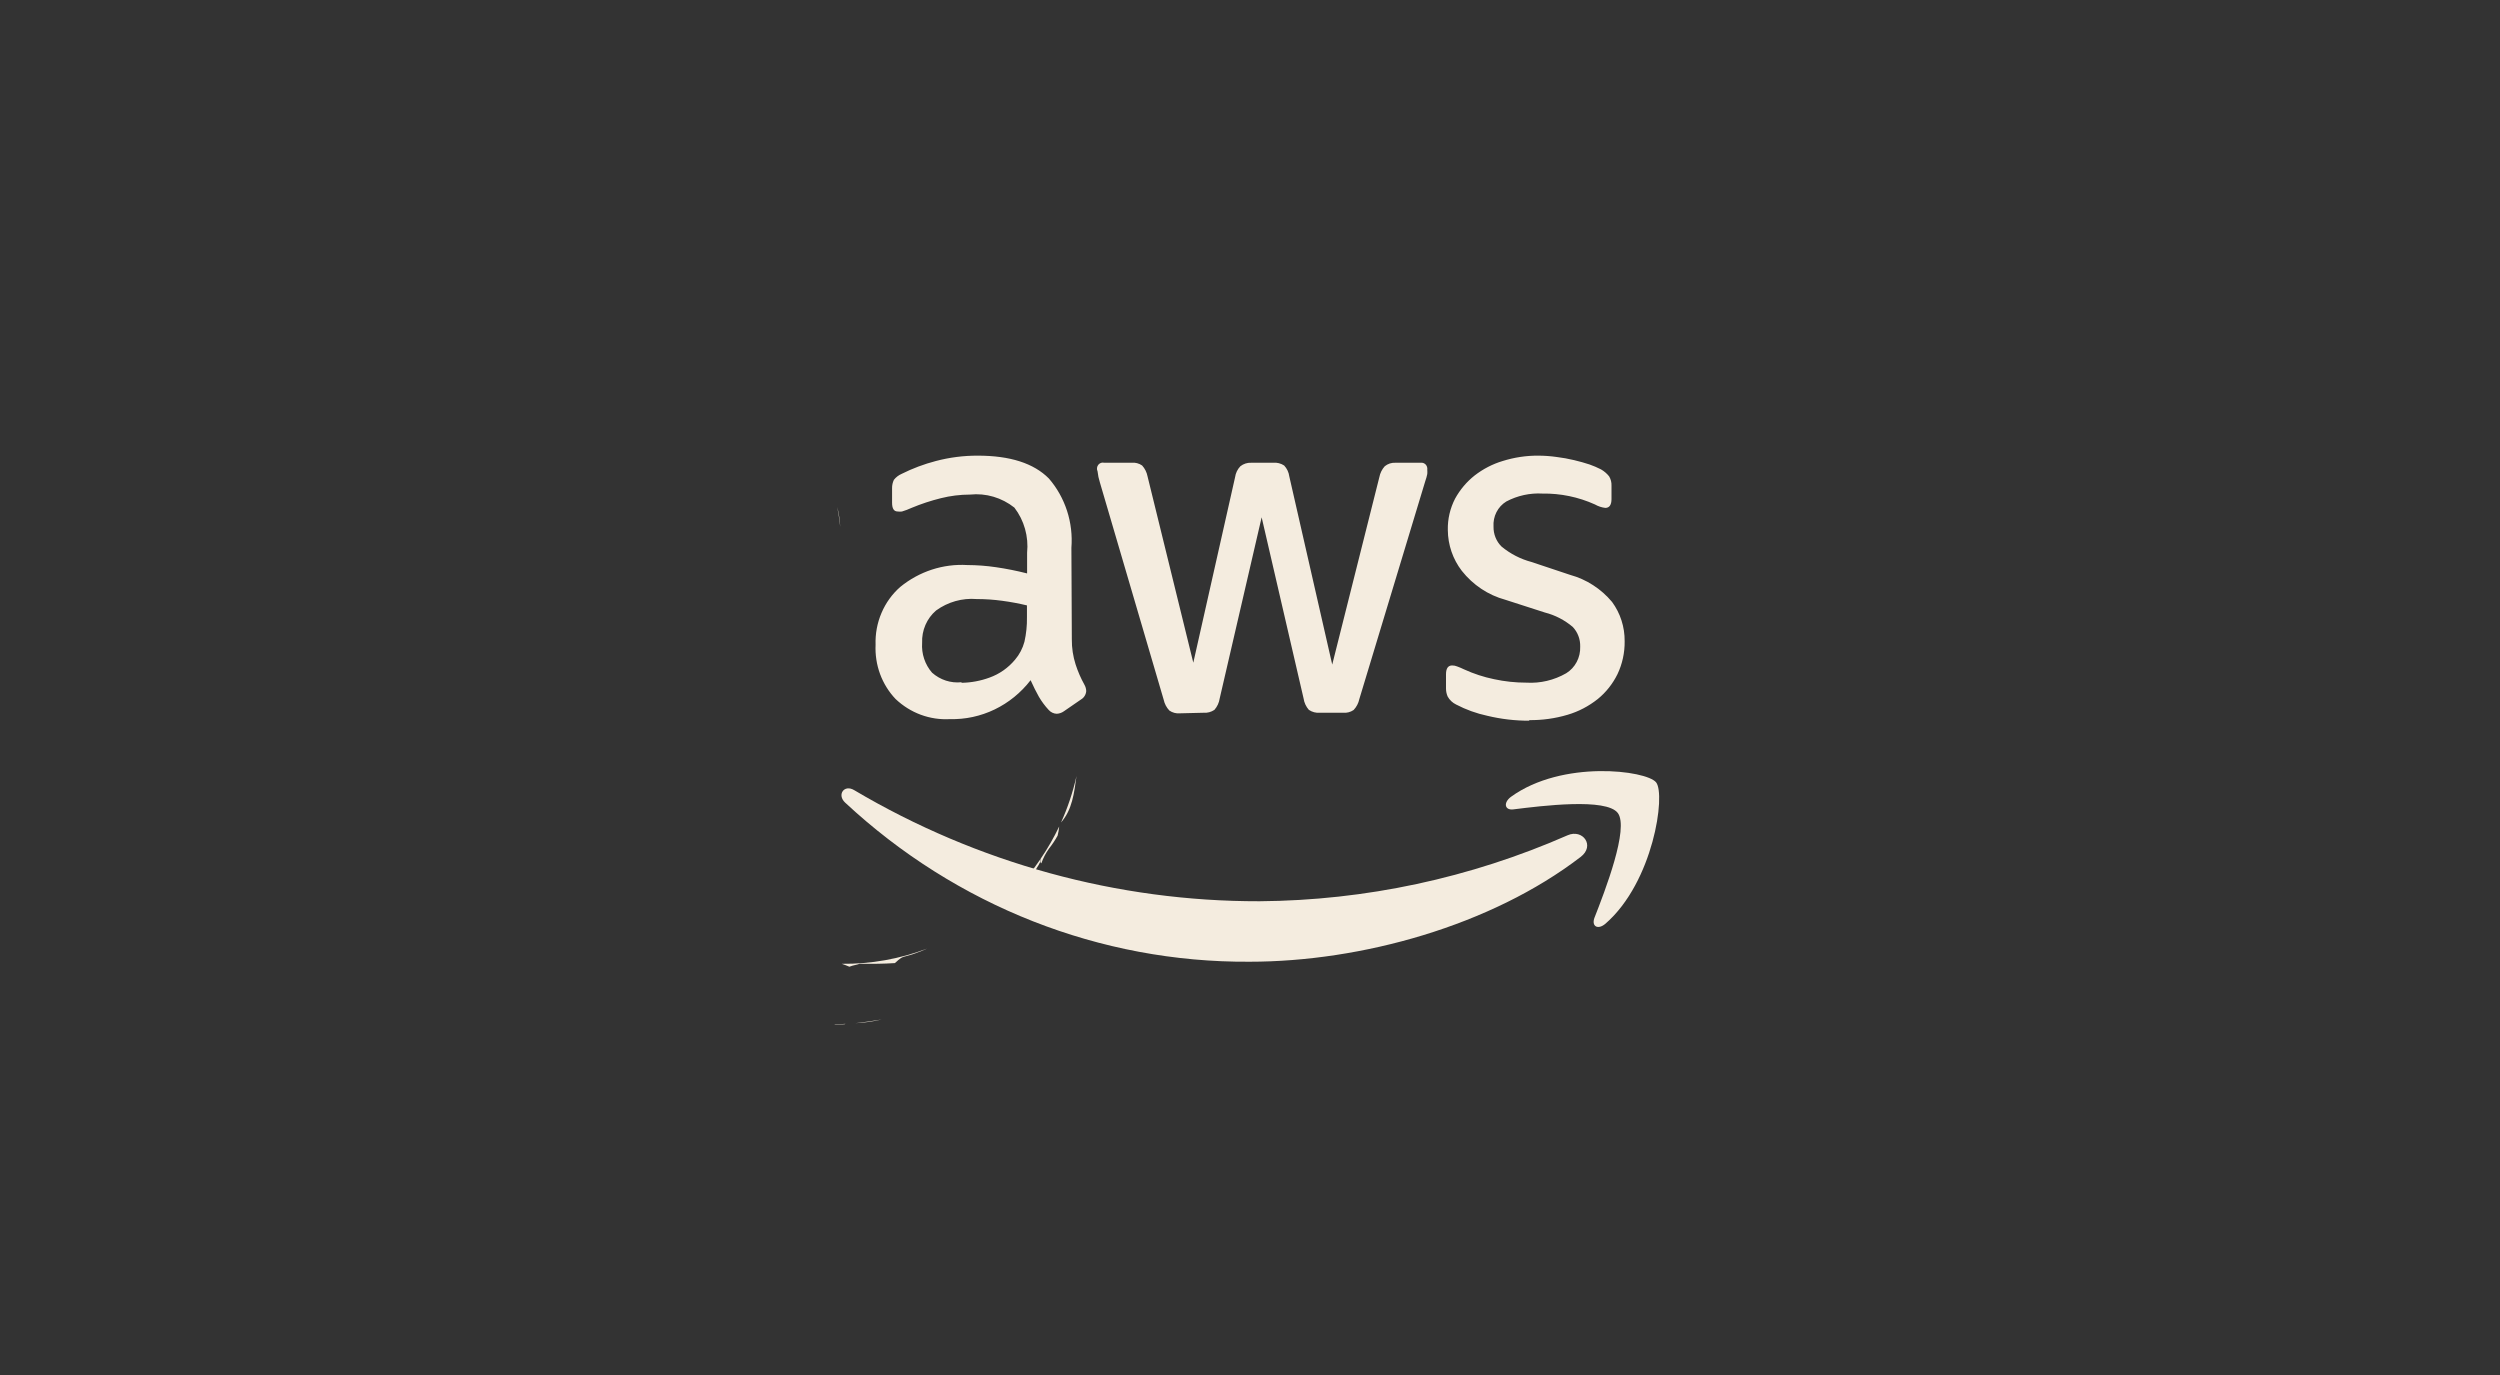 <svg width="100" height="55" viewBox="0 0 100 55" fill="none" xmlns="http://www.w3.org/2000/svg">
<rect x="0" y="0" width="100" height="55" fill="#333333" stroke="none"/>
<g clip-path="url(#clip0_2860_282)">
<path d="M34.215 40.928C34.573 40.889 34.928 40.834 35.268 40.779C34.922 40.86 34.569 40.91 34.215 40.928Z" fill="#F4ECDF"/>
<path d="M41.653 34.531C41.624 34.52 41.615 34.487 41.616 34.449C41.629 34.415 41.634 34.379 41.631 34.343C41.909 33.934 42.155 33.505 42.368 33.058C42.356 33.182 42.335 33.304 42.305 33.424C42.205 33.607 42.09 33.78 41.961 33.943C41.832 34.123 41.729 34.319 41.655 34.528" fill="#F4ECDF"/>
<path d="M33.821 40.953L33.783 40.969C33.66 40.978 33.537 40.986 33.416 40.99L33.371 40.98C33.521 40.969 33.67 40.96 33.821 40.953Z" fill="#F4ECDF"/>
<path d="M41.301 35.053C41.251 35.024 41.193 35.011 41.134 35.014C41.308 34.804 41.473 34.579 41.628 34.35C41.622 34.383 41.618 34.415 41.616 34.448C41.56 34.629 41.356 34.842 41.3 35.053" fill="#F4ECDF"/>
<path d="M36.145 38.273C35.983 38.325 35.866 38.474 35.793 38.524C35.34 38.554 34.894 38.556 34.378 38.552C34.3 38.59 34.133 38.604 33.975 38.669C33.878 38.625 33.776 38.589 33.668 38.552C34.835 38.565 35.994 38.358 37.084 37.943C36.783 38.081 36.469 38.192 36.148 38.273" fill="#F4ECDF"/>
<path d="M42.442 32.898C42.711 32.302 42.918 31.68 43.06 31.042C42.965 31.735 42.888 32.388 42.442 32.898Z" fill="#F4ECDF"/>
<path d="M41.612 34.45C41.614 34.416 41.618 34.383 41.624 34.35C41.626 34.387 41.621 34.423 41.609 34.457" fill="#F4ECDF"/>
<path d="M33.609 21.072C33.579 20.801 33.54 20.545 33.492 20.283C33.556 20.542 33.595 20.806 33.609 21.072Z" fill="#F4ECDF"/>
<g clip-path="url(#clip1_2860_282)">
<path d="M42.873 25.576C42.87 25.916 42.921 26.254 43.024 26.577C43.115 26.859 43.233 27.13 43.376 27.387C43.421 27.465 43.446 27.552 43.449 27.642C43.444 27.711 43.422 27.778 43.386 27.837C43.35 27.895 43.301 27.944 43.242 27.978L42.554 28.452C42.47 28.512 42.371 28.546 42.269 28.551C42.208 28.549 42.148 28.534 42.092 28.507C42.036 28.48 41.986 28.442 41.945 28.395C41.796 28.235 41.665 28.058 41.554 27.868C41.447 27.677 41.336 27.457 41.224 27.208C40.838 27.708 40.345 28.109 39.784 28.379C39.224 28.649 38.61 28.781 37.992 28.765C37.597 28.787 37.202 28.727 36.829 28.589C36.457 28.451 36.115 28.237 35.823 27.96C35.552 27.675 35.341 27.335 35.203 26.962C35.066 26.588 35.005 26.189 35.023 25.79C35.008 25.352 35.089 24.916 35.261 24.515C35.432 24.114 35.689 23.758 36.013 23.475C36.773 22.856 37.725 22.545 38.691 22.602C39.075 22.603 39.458 22.632 39.837 22.688C40.257 22.749 40.673 22.832 41.084 22.937V22.11C41.15 21.462 40.967 20.814 40.575 20.304C40.07 19.904 39.436 19.717 38.803 19.783C38.409 19.784 38.017 19.832 37.634 19.928C37.234 20.027 36.842 20.157 36.46 20.316C36.337 20.373 36.21 20.421 36.08 20.46C36.024 20.468 35.968 20.468 35.912 20.46C35.756 20.46 35.683 20.345 35.683 20.107V19.529C35.681 19.412 35.706 19.297 35.756 19.193C35.838 19.089 35.944 19.008 36.063 18.956C36.502 18.736 36.961 18.564 37.433 18.441C37.981 18.296 38.545 18.224 39.11 18.226C40.404 18.226 41.352 18.531 41.956 19.141C42.28 19.516 42.526 19.955 42.681 20.431C42.836 20.908 42.895 21.412 42.856 21.913L42.873 25.576ZM38.462 27.312C38.843 27.306 39.221 27.236 39.58 27.104C39.976 26.963 40.329 26.715 40.603 26.386C40.779 26.18 40.907 25.934 40.978 25.669C41.05 25.348 41.084 25.02 41.078 24.691V24.216C40.765 24.141 40.43 24.077 40.083 24.031C39.746 23.985 39.406 23.962 39.066 23.962C38.49 23.915 37.917 24.077 37.444 24.419C37.261 24.575 37.114 24.774 37.017 24.999C36.92 25.224 36.875 25.469 36.885 25.715C36.87 25.931 36.897 26.148 36.966 26.353C37.034 26.558 37.142 26.747 37.282 26.907C37.443 27.05 37.631 27.158 37.834 27.224C38.037 27.289 38.25 27.312 38.462 27.289V27.312ZM47.195 28.533C47.047 28.547 46.9 28.508 46.776 28.423C46.66 28.302 46.581 28.15 46.546 27.984L43.997 19.303C43.95 19.156 43.918 19.005 43.902 18.851C43.882 18.81 43.875 18.763 43.88 18.718C43.885 18.672 43.903 18.628 43.931 18.592C43.959 18.557 43.997 18.53 44.039 18.515C44.081 18.501 44.127 18.499 44.17 18.51H45.26C45.41 18.494 45.56 18.533 45.685 18.62C45.796 18.742 45.872 18.895 45.903 19.06L47.732 26.508L49.403 19.089C49.426 18.922 49.501 18.768 49.616 18.649C49.741 18.551 49.895 18.502 50.052 18.51H50.924C51.079 18.495 51.234 18.534 51.366 18.62C51.479 18.74 51.551 18.894 51.573 19.06L53.289 26.583L55.173 19.089C55.205 18.924 55.28 18.771 55.391 18.649C55.512 18.551 55.663 18.502 55.816 18.51H56.828C56.864 18.505 56.901 18.509 56.935 18.521C56.97 18.534 57.001 18.554 57.027 18.581C57.052 18.608 57.071 18.641 57.082 18.677C57.093 18.712 57.096 18.75 57.091 18.788C57.096 18.846 57.096 18.904 57.091 18.961C57.072 19.056 57.046 19.149 57.013 19.239L54.374 27.96C54.339 28.127 54.26 28.279 54.145 28.4C54.021 28.485 53.873 28.523 53.725 28.51H52.791C52.638 28.523 52.484 28.482 52.355 28.395C52.242 28.268 52.168 28.108 52.143 27.937L50.466 20.692L48.788 27.937C48.763 28.108 48.689 28.268 48.576 28.395C48.447 28.482 48.294 28.523 48.14 28.51L47.195 28.533ZM61.172 28.828C60.608 28.83 60.045 28.764 59.495 28.632C59.06 28.539 58.639 28.387 58.243 28.18C58.102 28.112 57.985 28.001 57.907 27.862C57.864 27.764 57.841 27.657 57.84 27.549V26.971C57.84 26.734 57.924 26.618 58.086 26.618C58.155 26.617 58.224 26.631 58.287 26.658C58.381 26.692 58.472 26.73 58.561 26.774C58.947 26.951 59.35 27.083 59.764 27.168C60.188 27.26 60.621 27.306 61.055 27.306C61.61 27.339 62.162 27.209 62.648 26.93C62.825 26.821 62.971 26.665 63.069 26.477C63.168 26.29 63.215 26.079 63.208 25.866C63.212 25.72 63.188 25.576 63.137 25.441C63.086 25.305 63.009 25.182 62.911 25.078C62.585 24.802 62.203 24.604 61.793 24.5L60.211 23.99C59.528 23.804 58.919 23.399 58.472 22.833C58.114 22.369 57.917 21.794 57.913 21.201C57.903 20.764 58.004 20.331 58.204 19.945C58.402 19.585 58.668 19.27 58.986 19.019C59.322 18.759 59.701 18.562 60.105 18.441C60.567 18.296 61.047 18.223 61.53 18.226C61.775 18.227 62.02 18.244 62.263 18.279C62.499 18.308 62.735 18.35 62.967 18.406C63.185 18.458 63.392 18.516 63.582 18.579C63.739 18.634 63.892 18.7 64.041 18.776C64.165 18.847 64.275 18.941 64.365 19.054C64.433 19.166 64.466 19.298 64.46 19.43V19.963C64.46 20.194 64.376 20.316 64.214 20.316C64.067 20.299 63.924 20.251 63.795 20.177C63.133 19.879 62.419 19.732 61.698 19.743C61.197 19.714 60.697 19.824 60.25 20.061C60.084 20.163 59.948 20.31 59.858 20.487C59.768 20.664 59.728 20.863 59.741 21.062C59.738 21.211 59.764 21.359 59.819 21.496C59.874 21.634 59.956 21.758 60.06 21.861C60.413 22.153 60.823 22.364 61.262 22.48L62.805 22.995C63.456 23.173 64.041 23.55 64.482 24.077C64.815 24.529 64.992 25.083 64.986 25.651C64.992 26.106 64.894 26.556 64.7 26.965C64.51 27.352 64.241 27.692 63.912 27.96C63.551 28.247 63.142 28.462 62.704 28.591C62.205 28.739 61.687 28.811 61.167 28.805L61.172 28.828Z" fill="#F4ECDF"/>
<path fill-rule="evenodd" clip-rule="evenodd" d="M63.224 34.279C59.641 37.028 54.452 38.469 49.979 38.469C44.01 38.507 38.242 36.237 33.804 32.103C33.469 31.791 33.765 31.363 34.168 31.606C39.104 34.528 44.695 36.061 50.382 36.05C54.617 36.019 58.805 35.122 62.704 33.411C63.308 33.145 63.817 33.828 63.224 34.279Z" fill="#F4ECDF"/>
<path fill-rule="evenodd" clip-rule="evenodd" d="M64.712 32.52C64.253 31.913 61.687 32.231 60.529 32.376C60.183 32.416 60.127 32.104 60.44 31.872C62.492 30.385 65.852 30.813 66.243 31.293C66.635 31.774 66.137 35.281 64.219 36.947C63.923 37.202 63.66 37.063 63.772 36.727C64.203 35.628 65.17 33.128 64.712 32.52Z" fill="#F4ECDF"/>
</g>
</g>
<defs>
<clipPath id="clip0_2860_282">
<rect width="33.375" height="32.332" fill="white" transform="translate(33.313 11.334)"/>
</clipPath>
<clipPath id="clip1_2860_282">
<rect width="32.987" height="20.834" fill="white" transform="translate(33.52 17.931)"/>
</clipPath>
</defs>
</svg>
